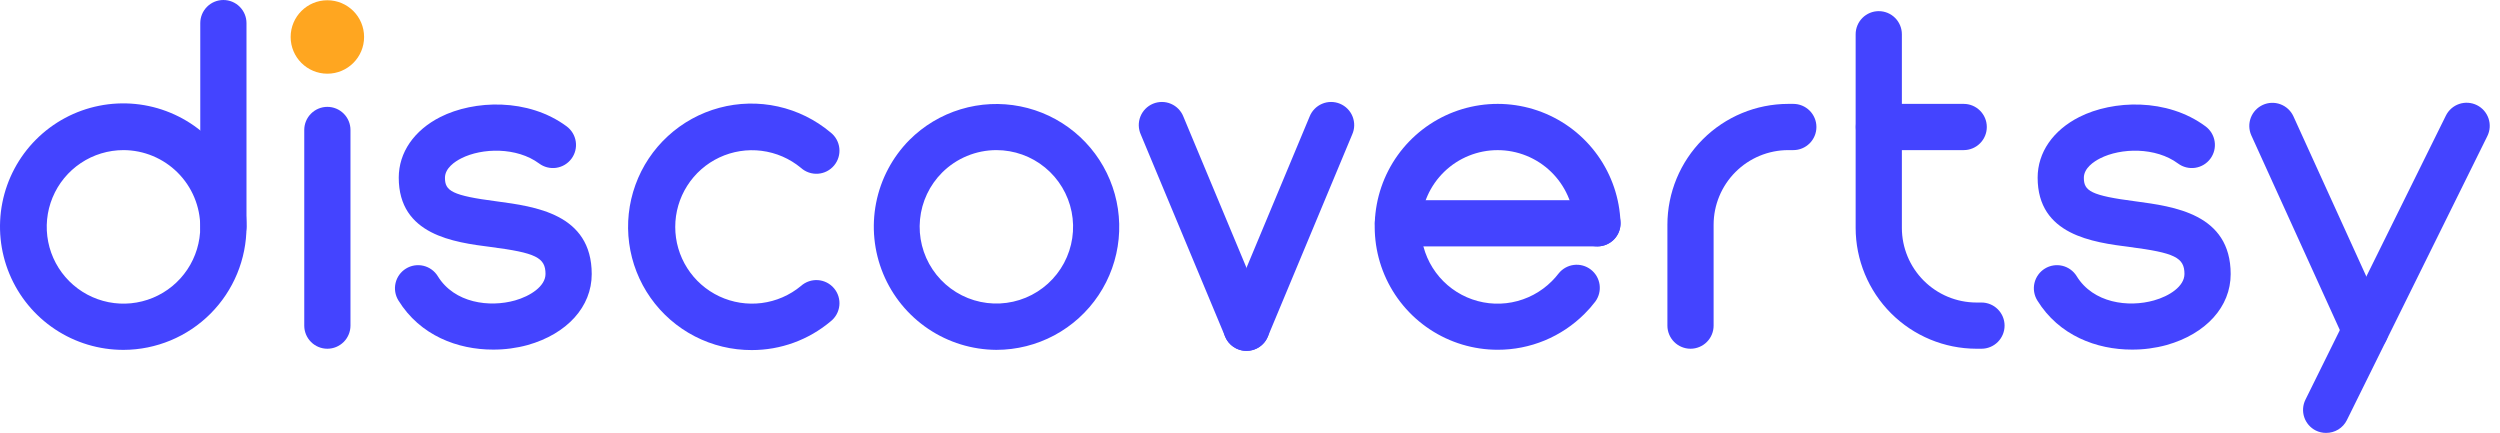 <svg width="231" height="40" viewBox="0 0 231 40" fill="none" xmlns="http://www.w3.org/2000/svg">
<path d="M11.412 32.328C9.158 32.332 6.954 31.668 5.078 30.42C3.203 29.172 1.739 27.395 0.874 25.314C0.008 23.234 -0.221 20.943 0.216 18.733C0.653 16.522 1.735 14.491 3.327 12.896C4.919 11.301 6.948 10.214 9.157 9.773C11.367 9.331 13.658 9.555 15.74 10.417C17.823 11.278 19.602 12.737 20.855 14.611C22.107 16.484 22.776 18.686 22.776 20.94C22.776 23.956 21.579 26.849 19.449 28.984C17.318 31.119 14.428 32.321 11.412 32.328ZM11.412 13.87C10.009 13.87 8.637 14.286 7.471 15.065C6.304 15.845 5.395 16.953 4.858 18.249C4.321 19.545 4.181 20.971 4.454 22.347C4.728 23.724 5.403 24.987 6.396 25.98C7.388 26.972 8.652 27.647 10.028 27.921C11.404 28.195 12.83 28.054 14.126 27.517C15.422 26.98 16.53 26.071 17.31 24.904C18.089 23.738 18.505 22.366 18.505 20.963C18.499 19.084 17.75 17.283 16.421 15.954C15.092 14.626 13.291 13.876 11.412 13.87Z" fill="#4444FF"/>
<path d="M69.466 32.346C67.633 32.353 65.825 31.918 64.197 31.077C62.569 30.236 61.167 29.015 60.112 27.517C59.056 26.018 58.378 24.287 58.135 22.471C57.891 20.654 58.09 18.806 58.714 17.083C59.337 15.359 60.368 13.812 61.718 12.572C63.067 11.332 64.696 10.437 66.466 9.961C68.236 9.485 70.095 9.444 71.884 9.84C73.673 10.236 75.341 11.059 76.744 12.237C76.97 12.414 77.159 12.633 77.298 12.884C77.437 13.134 77.525 13.41 77.555 13.695C77.586 13.98 77.558 14.268 77.475 14.543C77.391 14.817 77.254 15.072 77.07 15.291C76.886 15.511 76.66 15.692 76.405 15.823C76.15 15.953 75.871 16.031 75.585 16.052C75.299 16.072 75.012 16.035 74.741 15.942C74.469 15.849 74.22 15.703 74.006 15.511C72.97 14.652 71.711 14.106 70.376 13.936C69.041 13.766 67.685 13.98 66.467 14.552C65.249 15.124 64.218 16.032 63.497 17.168C62.775 18.304 62.392 19.622 62.392 20.968C62.392 22.314 62.775 23.632 63.497 24.768C64.218 25.904 65.249 26.812 66.467 27.384C67.685 27.956 69.041 28.17 70.376 28C71.711 27.83 72.97 27.284 74.006 26.425C74.22 26.233 74.469 26.087 74.741 25.994C75.012 25.901 75.299 25.864 75.585 25.884C75.871 25.905 76.15 25.983 76.405 26.113C76.66 26.244 76.886 26.425 77.07 26.645C77.254 26.864 77.391 27.119 77.475 27.393C77.558 27.668 77.586 27.956 77.555 28.241C77.525 28.526 77.437 28.802 77.298 29.052C77.159 29.303 76.97 29.523 76.744 29.699C74.706 31.412 72.128 32.35 69.466 32.346Z" fill="#4444FF"/>
<path d="M92.066 32.327C89.824 32.315 87.635 31.642 85.775 30.391C83.914 29.14 82.464 27.368 81.606 25.297C80.749 23.226 80.521 20.947 80.953 18.747C81.384 16.547 82.456 14.524 84.033 12.93C85.354 11.611 86.98 10.637 88.768 10.096C90.555 9.555 92.448 9.463 94.28 9.828C96.111 10.193 97.824 11.004 99.267 12.189C100.711 13.374 101.84 14.896 102.554 16.622C103.269 18.347 103.547 20.222 103.364 22.08C103.181 23.939 102.543 25.724 101.506 27.276C100.469 28.829 99.065 30.103 97.418 30.984C95.772 31.865 93.933 32.326 92.066 32.327ZM87.05 15.948C85.891 17.108 85.17 18.634 85.01 20.266C84.85 21.898 85.26 23.535 86.172 24.898C87.083 26.262 88.439 27.267 90.009 27.743C91.578 28.218 93.264 28.135 94.779 27.507C96.294 26.88 97.544 25.746 98.317 24.3C99.09 22.853 99.338 21.184 99.018 19.575C98.698 17.967 97.83 16.519 96.562 15.479C95.295 14.438 93.706 13.87 92.066 13.87C90.185 13.873 88.382 14.62 87.05 15.948Z" fill="#4444FF"/>
<path d="M138.385 32.318C136.155 32.318 133.975 31.663 132.115 30.432C130.256 29.202 128.799 27.451 127.927 25.399C127.056 23.347 126.807 21.083 127.213 18.891C127.619 16.698 128.661 14.674 130.21 13.069C131.759 11.465 133.745 10.352 135.922 9.869C138.099 9.386 140.37 9.554 142.452 10.353C144.533 11.152 146.334 12.545 147.629 14.36C148.924 16.175 149.657 18.331 149.735 20.56C149.744 20.84 149.698 21.12 149.6 21.382C149.501 21.645 149.352 21.886 149.16 22.091C148.968 22.295 148.738 22.461 148.483 22.576C148.227 22.692 147.951 22.757 147.671 22.766C147.391 22.776 147.111 22.73 146.849 22.631C146.586 22.532 146.345 22.383 146.14 22.191C145.936 22 145.77 21.769 145.654 21.514C145.539 21.259 145.474 20.983 145.465 20.702C145.398 18.868 144.622 17.132 143.301 15.858C141.979 14.584 140.216 13.873 138.381 13.873C136.545 13.873 134.782 14.584 133.46 15.858C132.139 17.132 131.364 18.868 131.296 20.702C131.241 22.126 131.617 23.534 132.375 24.741C133.132 25.949 134.236 26.899 135.543 27.469C136.849 28.039 138.297 28.202 139.697 27.936C141.097 27.67 142.385 26.988 143.391 25.979C143.616 25.756 143.825 25.518 144.017 25.267C144.367 24.829 144.874 24.546 145.43 24.478C145.986 24.411 146.546 24.564 146.99 24.906C147.434 25.248 147.725 25.75 147.802 26.305C147.879 26.86 147.735 27.422 147.401 27.872C147.099 28.27 146.769 28.645 146.414 28.996C145.36 30.051 144.108 30.888 142.731 31.458C141.353 32.028 139.876 32.32 138.385 32.318Z" fill="#4444FF"/>
<path d="M20.64 23.093C20.074 23.093 19.531 22.869 19.131 22.468C18.73 22.068 18.505 21.525 18.505 20.958V2.135C18.505 1.569 18.73 1.026 19.131 0.625C19.531 0.225 20.074 0 20.64 0C21.207 0 21.75 0.225 22.15 0.625C22.551 1.026 22.776 1.569 22.776 2.135V20.958C22.774 21.524 22.549 22.067 22.149 22.467C21.749 22.867 21.206 23.092 20.64 23.093Z" fill="#4444FF"/>
<path d="M30.249 32.223C29.682 32.223 29.139 31.998 28.739 31.598C28.338 31.197 28.113 30.654 28.113 30.088V12.009C28.113 11.443 28.338 10.9 28.739 10.5C29.139 10.099 29.682 9.874 30.249 9.874C30.815 9.874 31.358 10.099 31.759 10.5C32.159 10.9 32.384 11.443 32.384 12.009V30.092C32.381 30.657 32.156 31.199 31.756 31.598C31.355 31.997 30.814 32.222 30.249 32.223Z" fill="#4444FF"/>
<path d="M156.203 32.223C155.637 32.222 155.094 31.996 154.694 31.596C154.294 31.196 154.069 30.654 154.068 30.088V20.764C154.07 17.804 155.246 14.967 157.339 12.874C159.431 10.78 162.268 9.603 165.228 9.599H165.702C166.268 9.599 166.811 9.824 167.212 10.225C167.612 10.625 167.837 11.168 167.837 11.734C167.837 12.301 167.612 12.844 167.212 13.244C166.811 13.645 166.268 13.87 165.702 13.87H165.228C163.401 13.873 161.65 14.601 160.358 15.893C159.067 17.186 158.34 18.937 158.338 20.764V30.092C158.337 30.658 158.111 31.2 157.711 31.599C157.311 31.999 156.768 32.223 156.203 32.223Z" fill="#4444FF"/>
<path d="M183.097 32.223H182.622C179.663 32.219 176.826 31.041 174.733 28.948C172.641 26.855 171.465 24.018 171.462 21.058V3.165C171.462 2.599 171.687 2.056 172.088 1.655C172.488 1.255 173.031 1.03 173.597 1.03C174.164 1.03 174.707 1.255 175.107 1.655C175.508 2.056 175.733 2.599 175.733 3.165V21.063C175.735 22.888 176.461 24.637 177.75 25.928C179.04 27.22 180.788 27.948 182.613 27.953H183.087C183.654 27.953 184.197 28.177 184.597 28.578C184.998 28.978 185.223 29.521 185.223 30.088C185.223 30.654 184.998 31.197 184.597 31.598C184.197 31.998 183.654 32.223 183.087 32.223H183.097Z" fill="#4444FF"/>
<path d="M115.178 32.422C114.756 32.423 114.343 32.298 113.992 32.064C113.64 31.83 113.366 31.498 113.204 31.108L105.413 12.437C105.295 12.176 105.231 11.895 105.223 11.61C105.216 11.324 105.266 11.04 105.371 10.774C105.476 10.508 105.632 10.266 105.832 10.062C106.032 9.858 106.271 9.696 106.534 9.586C106.798 9.476 107.081 9.42 107.367 9.421C107.652 9.422 107.935 9.48 108.197 9.593C108.46 9.705 108.697 9.869 108.896 10.074C109.094 10.28 109.249 10.524 109.351 10.79L117.147 29.466C117.282 29.791 117.335 30.143 117.301 30.493C117.267 30.843 117.148 31.178 116.953 31.471C116.758 31.763 116.494 32.003 116.185 32.169C115.875 32.335 115.529 32.422 115.178 32.422Z" fill="#4444FF"/>
<path d="M115.173 32.422C114.891 32.423 114.612 32.366 114.352 32.256C114.094 32.149 113.859 31.991 113.661 31.793C113.463 31.594 113.306 31.359 113.199 31.099C113.093 30.84 113.038 30.563 113.039 30.282C113.04 30.002 113.096 29.725 113.204 29.466L121 10.79C121.103 10.524 121.257 10.28 121.456 10.074C121.654 9.869 121.891 9.705 122.154 9.593C122.417 9.48 122.699 9.422 122.985 9.421C123.27 9.42 123.553 9.476 123.817 9.586C124.08 9.696 124.319 9.858 124.519 10.062C124.719 10.266 124.876 10.508 124.98 10.774C125.085 11.04 125.135 11.324 125.128 11.61C125.121 11.895 125.056 12.176 124.938 12.437L117.147 31.108C116.984 31.497 116.71 31.83 116.359 32.063C116.008 32.297 115.595 32.422 115.173 32.422Z" fill="#4444FF"/>
<path d="M218.555 32.65C218.145 32.65 217.744 32.531 217.399 32.309C217.054 32.087 216.78 31.771 216.61 31.397L208.017 12.498C207.79 11.984 207.775 11.401 207.975 10.876C208.175 10.351 208.574 9.926 209.085 9.693C209.597 9.46 210.179 9.438 210.707 9.632C211.234 9.826 211.664 10.22 211.903 10.728L220.506 29.627C220.624 29.884 220.69 30.161 220.701 30.444C220.711 30.726 220.666 31.008 220.567 31.272C220.468 31.537 220.318 31.779 220.125 31.986C219.932 32.192 219.7 32.358 219.443 32.474C219.163 32.597 218.86 32.657 218.555 32.65Z" fill="#4444FF"/>
<path d="M214.921 40C214.592 40.001 214.267 39.924 213.972 39.777C213.47 39.523 213.089 39.082 212.911 38.549C212.733 38.016 212.774 37.434 213.023 36.93L226 10.681C226.252 10.173 226.695 9.786 227.232 9.605C227.769 9.424 228.356 9.464 228.864 9.715C229.372 9.967 229.759 10.41 229.94 10.947C230.121 11.484 230.081 12.071 229.829 12.579L216.847 38.828C216.668 39.184 216.392 39.483 216.052 39.69C215.711 39.897 215.32 40.004 214.921 40Z" fill="#4444FF"/>
<path d="M147.605 22.767H129.171C128.604 22.767 128.061 22.542 127.661 22.141C127.261 21.741 127.036 21.198 127.036 20.631C127.036 20.065 127.261 19.522 127.661 19.122C128.061 18.721 128.604 18.496 129.171 18.496H147.605C148.171 18.496 148.714 18.721 149.115 19.122C149.515 19.522 149.74 20.065 149.74 20.631C149.74 21.198 149.515 21.741 149.115 22.141C148.714 22.542 148.171 22.767 147.605 22.767Z" fill="#4444FF"/>
<path d="M181.446 13.87H173.612C173.045 13.87 172.502 13.645 172.102 13.244C171.701 12.844 171.476 12.301 171.476 11.734C171.476 11.168 171.701 10.625 172.102 10.225C172.502 9.824 173.045 9.599 173.612 9.599H181.446C182.012 9.599 182.555 9.824 182.955 10.225C183.356 10.625 183.581 11.168 183.581 11.734C183.581 12.301 183.356 12.844 182.955 13.244C182.555 13.645 182.012 13.87 181.446 13.87Z" fill="#4444FF"/>
<path d="M45.546 32.303C42.301 32.303 38.818 31.013 36.811 27.758C36.514 27.275 36.421 26.694 36.552 26.143C36.683 25.592 37.028 25.115 37.511 24.818C37.993 24.521 38.574 24.428 39.125 24.559C39.677 24.691 40.153 25.035 40.45 25.518C41.983 28.014 45.233 28.427 47.596 27.758C48.996 27.359 50.405 26.453 50.405 25.314C50.405 23.8 49.508 23.359 45.352 22.823C41.964 22.386 36.844 21.727 36.844 16.417C36.844 14.083 38.267 12.038 40.692 10.809C43.8 9.243 48.801 9.039 52.36 11.677C52.585 11.844 52.775 12.054 52.919 12.294C53.064 12.535 53.159 12.801 53.2 13.079C53.242 13.356 53.228 13.639 53.16 13.911C53.092 14.183 52.971 14.439 52.804 14.664C52.637 14.889 52.427 15.079 52.186 15.224C51.946 15.368 51.679 15.463 51.402 15.505C51.125 15.546 50.842 15.532 50.57 15.464C50.298 15.396 50.042 15.275 49.817 15.108C47.748 13.575 44.531 13.656 42.614 14.633C42.054 14.918 41.114 15.525 41.114 16.431C41.114 17.637 41.741 18.069 45.897 18.605C49.394 19.079 54.675 19.734 54.675 25.328C54.675 28.337 52.407 30.847 48.758 31.881C47.712 32.167 46.631 32.309 45.546 32.303Z" fill="#4444FF"/>
<path d="M196.98 32.303C193.739 32.303 190.252 31.013 188.245 27.758C187.948 27.275 187.855 26.694 187.986 26.143C188.117 25.592 188.462 25.115 188.945 24.818C189.427 24.521 190.008 24.428 190.559 24.559C191.111 24.691 191.587 25.035 191.884 25.518C193.417 28.014 196.667 28.427 199.03 27.758C200.454 27.359 201.844 26.453 201.844 25.314C201.844 23.8 200.942 23.359 196.786 22.823C193.398 22.386 188.278 21.727 188.278 16.417C188.278 14.083 189.702 12.038 192.131 10.809C195.234 9.243 200.235 9.039 203.794 11.677C204.019 11.844 204.209 12.054 204.353 12.294C204.498 12.535 204.593 12.801 204.634 13.079C204.676 13.356 204.662 13.639 204.594 13.911C204.526 14.183 204.405 14.439 204.238 14.664C204.071 14.889 203.861 15.079 203.62 15.224C203.38 15.368 203.113 15.463 202.836 15.505C202.559 15.546 202.276 15.532 202.004 15.464C201.732 15.396 201.476 15.275 201.251 15.108C199.182 13.575 195.965 13.656 194.048 14.633C193.488 14.918 192.548 15.525 192.548 16.431C192.548 17.637 193.175 18.069 197.336 18.605C200.828 19.079 206.114 19.734 206.114 25.328C206.114 28.337 203.846 30.847 200.193 31.881C199.146 32.167 198.065 32.309 196.98 32.303Z" fill="#4444FF"/>
<path d="M30.249 6.809C32.123 6.809 33.642 5.29 33.642 3.417C33.642 1.543 32.123 0.024 30.249 0.024C28.375 0.024 26.856 1.543 26.856 3.417C26.856 5.29 28.375 6.809 30.249 6.809Z" fill="#FFA620"/>
</svg>
